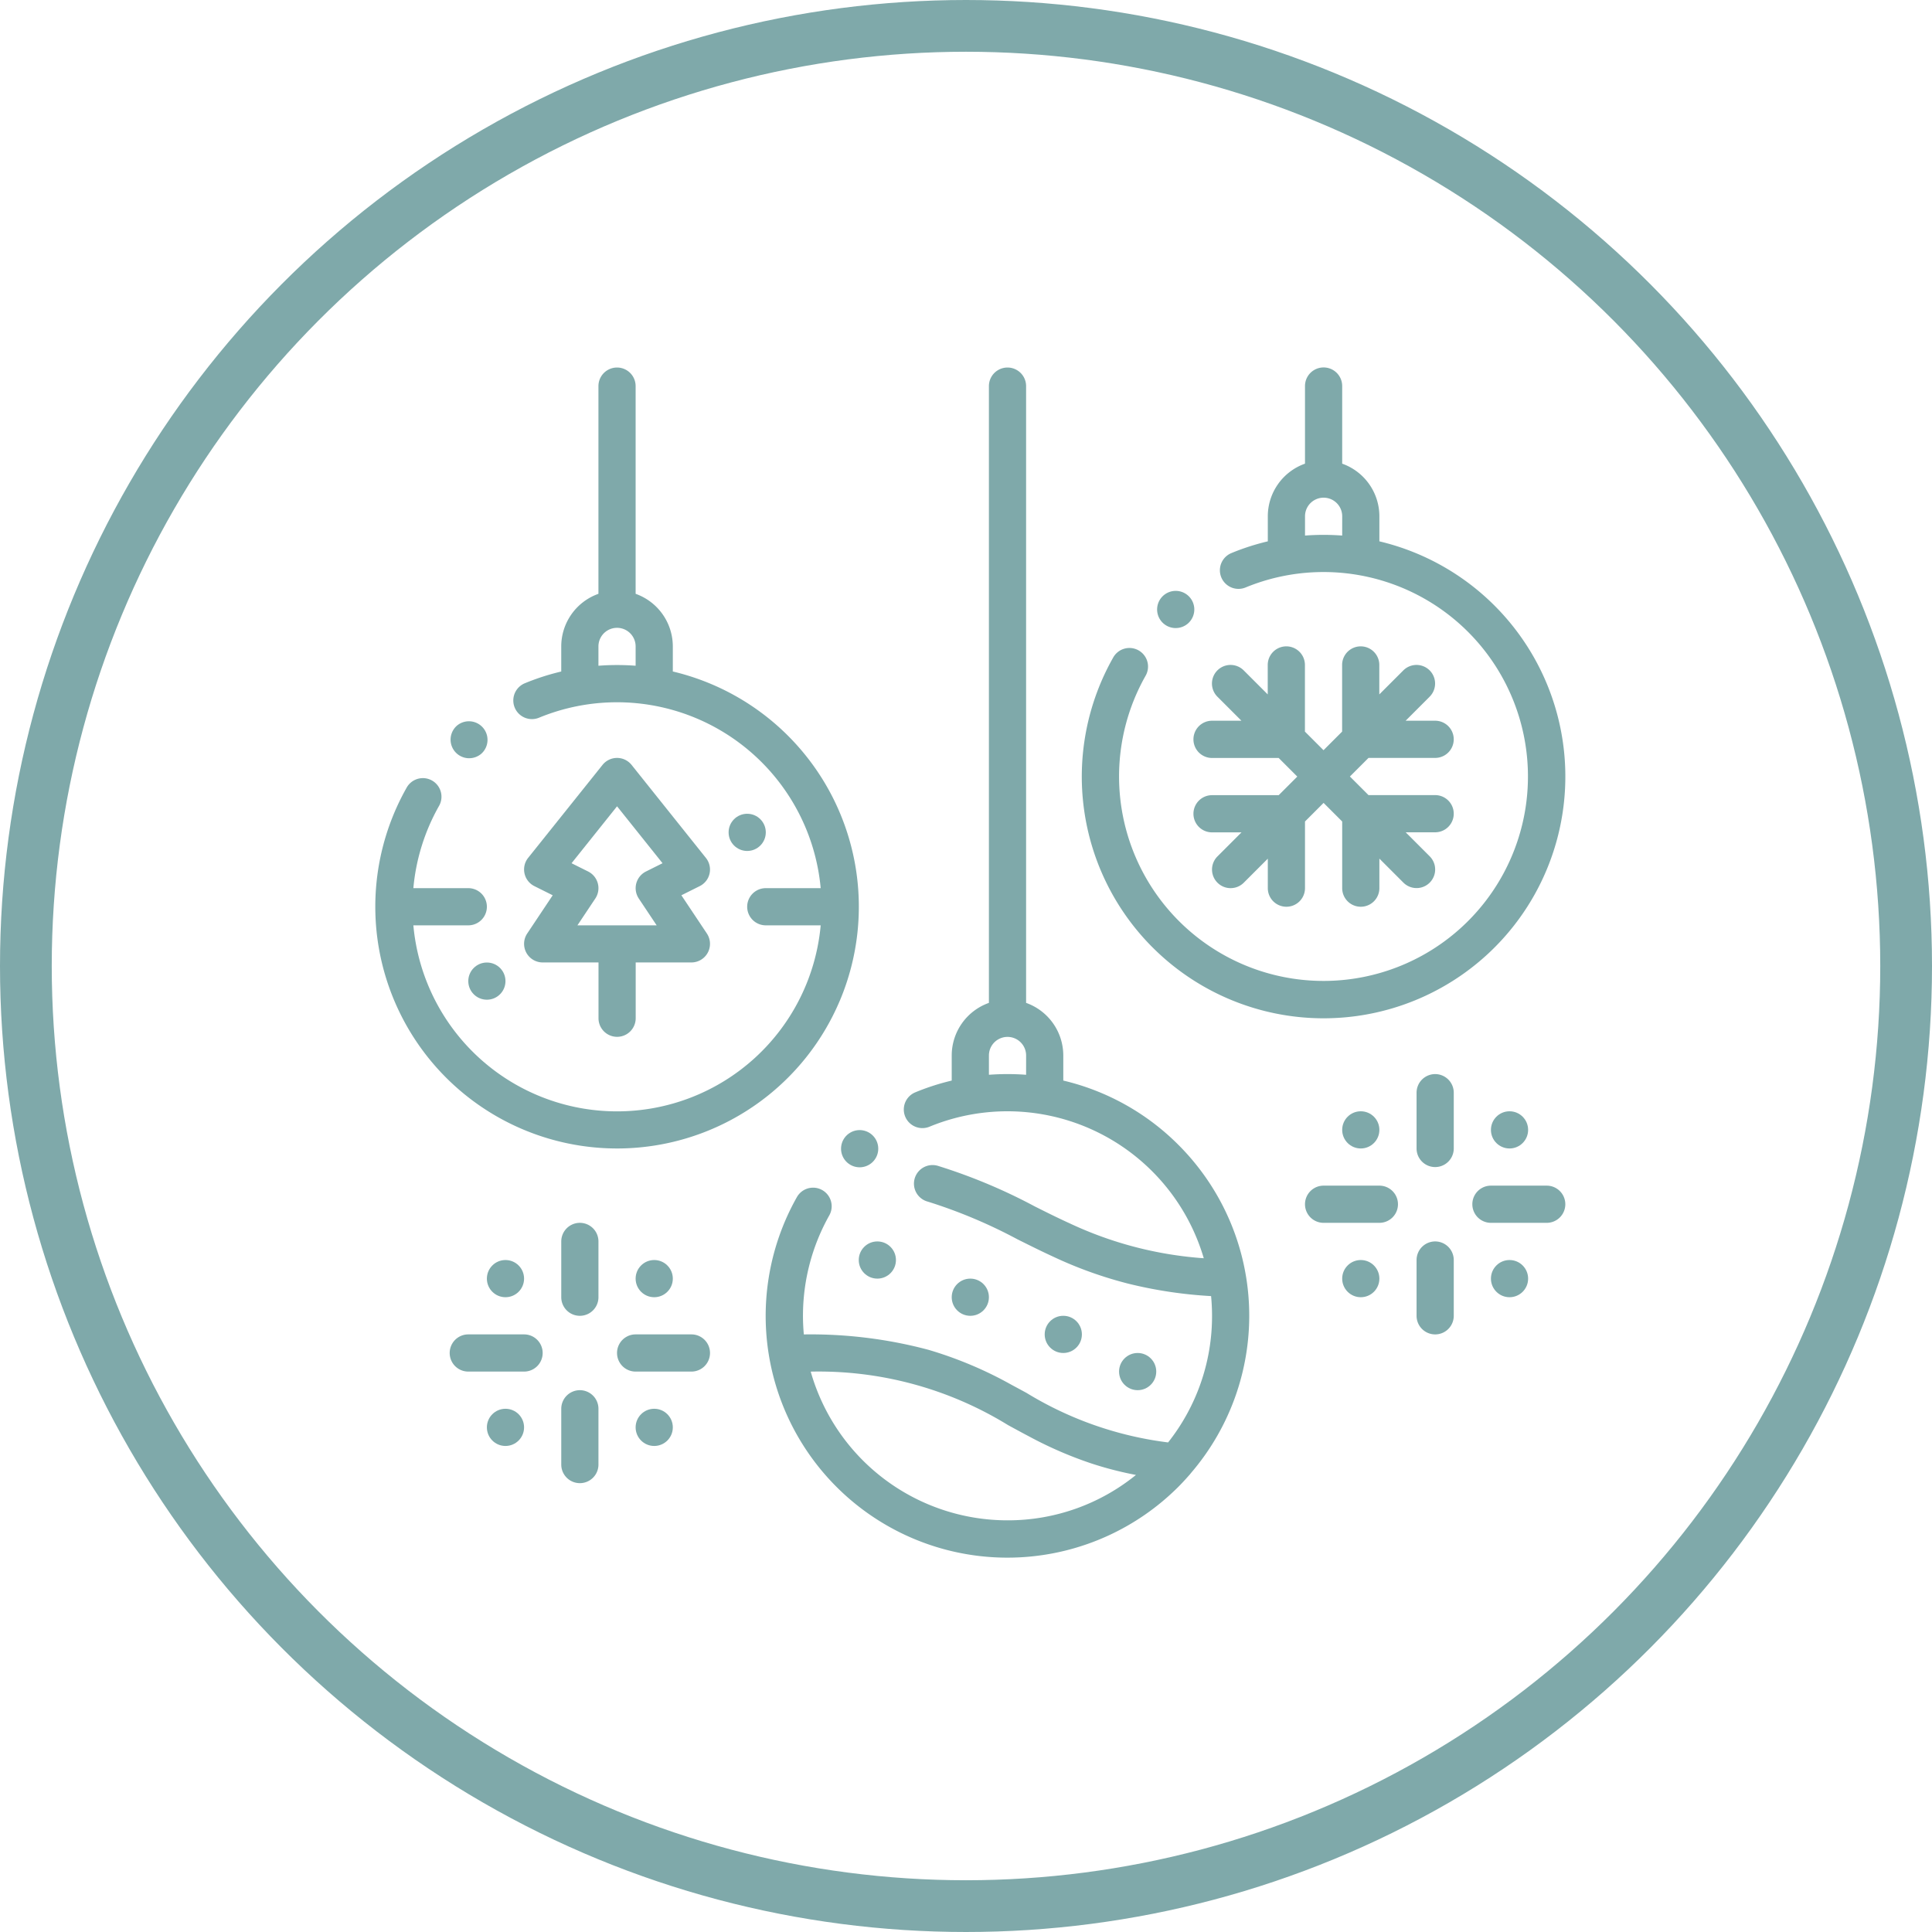 <svg id="Gruppe_2573" data-name="Gruppe 2573" xmlns="http://www.w3.org/2000/svg" width="112" height="112" viewBox="0 0 112 112">
  <g id="Ellipse_88" data-name="Ellipse 88" fill="none" stroke="#7fa9aa" stroke-width="3">
    <circle cx="56" cy="56" r="56" stroke="none"/>
    <circle cx="56" cy="56" r="54.5" fill="none"/>
  </g>
  <g id="Christmas_Balls" data-name="Christmas Balls" transform="translate(21.755 21.306)">
    <g id="Outline">
      <path id="Pfad_43947" data-name="Pfad 43947" d="M26.906,36.713a14.013,14.013,0,0,0-9.678-19.092V16.168a3.239,3.239,0,0,0-2.156-3.05V1.078a1.078,1.078,0,0,0-2.156,0v12.04a3.239,3.239,0,0,0-2.156,3.05v1.454a13.932,13.932,0,0,0-2.111.681A1.078,1.078,0,1,0,9.472,20.3h0A11.858,11.858,0,0,1,25.8,30.181H22.617a1.078,1.078,0,1,0,0,2.156H25.8a11.855,11.855,0,0,1-23.613,0H5.371a1.078,1.078,0,1,0,0-2.156H2.187a11.84,11.84,0,0,1,1.475-4.744,1.078,1.078,0,1,0-1.877-1.059,14.015,14.015,0,1,0,25.12,12.335ZM15.072,17.287q-.536-.04-1.078-.04t-1.078.041V16.168a1.078,1.078,0,1,1,2.156,0Z" transform="translate(0.021)" fill="#7fa9aa"/>
      <path id="Pfad_43948" data-name="Pfad 43948" d="M33.461,154.361a1.077,1.077,0,0,0,.714-.271h0a1.078,1.078,0,0,0-1.43-1.613h0a1.078,1.078,0,0,0,.715,1.885Z" transform="translate(-28.016 -131.712)" fill="#7fa9aa"/>
      <path id="Pfad_43949" data-name="Pfad 43949" d="M337.456,98.255a1.077,1.077,0,0,0,.714-.271h0a1.078,1.078,0,1,0-.714.272Z" transform="translate(-291.052 -83.152)" fill="#7fa9aa"/>
      <path id="Pfad_43950" data-name="Pfad 43950" d="M308.071,33.622a14.014,14.014,0,1,0,13.142-23.546V8.623a3.239,3.239,0,0,0-2.156-3.05v-4.5a1.078,1.078,0,1,0-2.156,0v4.5a3.239,3.239,0,0,0-2.156,3.05v1.453a13.911,13.911,0,0,0-2.111.681,1.078,1.078,0,0,0,.823,1.993,11.852,11.852,0,1,1-5.81,5.142,1.078,1.078,0,1,0-1.877-1.059,14,14,0,0,0,2.3,16.789ZM319.057,9.741q-.536-.04-1.078-.04h0q-.542,0-1.077.04V8.623a1.078,1.078,0,1,1,2.156,0Z" transform="translate(-263.004)" fill="#7fa9aa"/>
      <path id="Pfad_43951" data-name="Pfad 43951" d="M200.387,329.113a1.078,1.078,0,0,0,1.791.872h0a1.078,1.078,0,1,0-1.791-.87Z" transform="translate(-173.383 -283.893)" fill="#7fa9aa"/>
      <path id="Pfad_43952" data-name="Pfad 43952" d="M191.864,45.064a13.965,13.965,0,0,0-6.675-3.729V39.882a3.239,3.239,0,0,0-2.156-3.05V1.078a1.078,1.078,0,0,0-2.156,0V36.832a3.239,3.239,0,0,0-2.156,3.05v1.454a13.922,13.922,0,0,0-2.111.681,1.078,1.078,0,0,0,.823,1.993,11.864,11.864,0,0,1,15.9,7.626,21.862,21.862,0,0,1-7.777-2.025c-.684-.311-1.337-.637-2.028-.984a32.178,32.178,0,0,0-5.583-2.34,1.078,1.078,0,1,0-.606,2.068,29.979,29.979,0,0,1,5.2,2.187c.679.338,1.381.69,2.122,1.029A24.251,24.251,0,0,0,188.92,53.1a25.991,25.991,0,0,0,4.837.73c.036.378.055.76.055,1.144a11.776,11.776,0,0,1-2.547,7.339,20.584,20.584,0,0,1-8.208-2.871c-.278-.151-.565-.307-.856-.462a23.382,23.382,0,0,0-4.825-2.035,26.441,26.441,0,0,0-7.228-.893c-.032-.357-.05-.716-.05-1.078a11.873,11.873,0,0,1,1.525-5.822,1.078,1.078,0,1,0-1.878-1.059,14.013,14.013,0,0,0,22.118,16.79c.217-.217.422-.441.623-.67a1.061,1.061,0,0,0,.1-.12A14,14,0,0,0,191.864,45.064ZM183.033,41q-.536-.04-1.078-.04T180.878,41V39.882a1.078,1.078,0,0,1,2.156,0Zm-1.078,25.829a11.859,11.859,0,0,1-11.408-8.621,20.941,20.941,0,0,1,11.438,3.1c.4.218.816.445,1.244.67a22.981,22.981,0,0,0,3.573,1.549,20.619,20.619,0,0,0,2.6.671A11.773,11.773,0,0,1,181.955,66.829Z" transform="translate(-145.304)" fill="#7fa9aa"/>
      <path id="Pfad_43953" data-name="Pfad 43953" d="M74.755,174.7a1.078,1.078,0,0,0-.21-.905L70.234,168.4a1.079,1.079,0,0,0-1.684,0l-4.312,5.389a1.08,1.08,0,0,0,.36,1.638l1.064.531-1.479,2.218a1.079,1.079,0,0,0,.9,1.676h3.234v3.234a1.078,1.078,0,0,0,2.156,0v-3.234H73.7a1.079,1.079,0,0,0,.9-1.676l-1.479-2.218,1.064-.531A1.074,1.074,0,0,0,74.755,174.7Zm-4.105,1.444,1.039,1.558H67.094l1.039-1.558a1.08,1.08,0,0,0-.415-1.563l-.963-.481,2.637-3.3,2.637,3.3-.963.481a1.08,1.08,0,0,0-.415,1.563Z" transform="translate(-55.376 -145.364)" fill="#7fa9aa"/>
      <circle id="Ellipse_89" data-name="Ellipse 89" cx="1.078" cy="1.078" r="1.078" transform="translate(5.392 34.492)" fill="#7fa9aa"/>
      <circle id="Ellipse_90" data-name="Ellipse 90" cx="1.078" cy="1.078" r="1.078" transform="translate(20.483 25.869)" fill="#7fa9aa"/>
      <circle id="Ellipse_91" data-name="Ellipse 91" cx="1.078" cy="1.078" r="1.078" transform="translate(28.028 50.661)" fill="#7fa9aa"/>
      <circle id="Ellipse_92" data-name="Ellipse 92" cx="1.078" cy="1.078" r="1.078" transform="translate(33.417 52.817)" fill="#7fa9aa"/>
      <circle id="Ellipse_93" data-name="Ellipse 93" cx="1.078" cy="1.078" r="1.078" transform="translate(43.118 57.128)" fill="#7fa9aa"/>
      <circle id="Ellipse_94" data-name="Ellipse 94" cx="1.078" cy="1.078" r="1.078" transform="translate(38.807 54.972)" fill="#7fa9aa"/>
      <path id="Pfad_43954" data-name="Pfad 43954" d="M352,125.389a1.079,1.079,0,0,0,1.078,1.078h3.864l1.078,1.078-1.078,1.078h-3.864a1.078,1.078,0,1,0,0,2.156h1.708l-1.393,1.393a1.078,1.078,0,0,0,1.525,1.525l1.393-1.393v1.709a1.078,1.078,0,0,0,2.156,0v-3.864l1.078-1.078,1.078,1.078v3.864a1.078,1.078,0,1,0,2.156,0V132.3l1.393,1.393a1.078,1.078,0,0,0,1.525-1.525l-1.393-1.393h1.708a1.078,1.078,0,0,0,0-2.156h-3.864l-1.078-1.078,1.078-1.078h3.864a1.078,1.078,0,0,0,0-2.156H364.3l1.393-1.393a1.078,1.078,0,0,0-1.525-1.525l-1.393,1.393v-1.708a1.078,1.078,0,1,0-2.156,0v3.864l-1.078,1.078-1.078-1.078v-3.864a1.078,1.078,0,0,0-2.156,0v1.708l-1.393-1.393a1.078,1.078,0,1,0-1.525,1.525l1.393,1.393h-1.708A1.079,1.079,0,0,0,352,125.389Z" transform="translate(-304.57 -103.832)" fill="#7fa9aa"/>
      <path id="Pfad_43955" data-name="Pfad 43955" d="M449.078,304A1.079,1.079,0,0,0,448,305.078v3.234a1.078,1.078,0,0,0,2.156,0v-3.234A1.079,1.079,0,0,0,449.078,304Z" transform="translate(-387.635 -263.04)" fill="#7fa9aa"/>
      <path id="Pfad_43956" data-name="Pfad 43956" d="M449.078,376A1.079,1.079,0,0,0,448,377.078v3.234a1.078,1.078,0,0,0,2.156,0v-3.234A1.079,1.079,0,0,0,449.078,376Z" transform="translate(-387.635 -325.339)" fill="#7fa9aa"/>
      <circle id="Ellipse_95" data-name="Ellipse 95" cx="1.078" cy="1.078" r="1.078" transform="translate(64.676 43.116)" fill="#7fa9aa"/>
      <circle id="Ellipse_96" data-name="Ellipse 96" cx="1.078" cy="1.078" r="1.078" transform="translate(64.676 51.739)" fill="#7fa9aa"/>
      <circle id="Ellipse_97" data-name="Ellipse 97" cx="1.078" cy="1.078" r="1.078" transform="translate(56.053 51.739)" fill="#7fa9aa"/>
      <circle id="Ellipse_98" data-name="Ellipse 98" cx="1.078" cy="1.078" r="1.078" transform="translate(56.053 43.116)" fill="#7fa9aa"/>
      <path id="Pfad_43957" data-name="Pfad 43957" d="M404.312,352h-3.234a1.078,1.078,0,1,0,0,2.156h3.234a1.078,1.078,0,1,0,0-2.156Z" transform="translate(-346.103 -304.573)" fill="#7fa9aa"/>
      <path id="Pfad_43958" data-name="Pfad 43958" d="M476.312,352h-3.234a1.078,1.078,0,0,0,0,2.156h3.234a1.078,1.078,0,0,0,0-2.156Z" transform="translate(-408.402 -304.573)" fill="#7fa9aa"/>
      <path id="Pfad_43959" data-name="Pfad 43959" d="M81.078,368A1.079,1.079,0,0,0,80,369.078v3.234a1.078,1.078,0,0,0,2.156,0v-3.234A1.079,1.079,0,0,0,81.078,368Z" transform="translate(-69.218 -318.417)" fill="#7fa9aa"/>
      <path id="Pfad_43960" data-name="Pfad 43960" d="M81.078,440A1.079,1.079,0,0,0,80,441.078v3.234a1.078,1.078,0,1,0,2.156,0v-3.234A1.079,1.079,0,0,0,81.078,440Z" transform="translate(-69.218 -380.716)" fill="#7fa9aa"/>
      <circle id="Ellipse_99" data-name="Ellipse 99" cx="1.078" cy="1.078" r="1.078" transform="translate(15.093 51.739)" fill="#7fa9aa"/>
      <circle id="Ellipse_100" data-name="Ellipse 100" cx="1.078" cy="1.078" r="1.078" transform="translate(15.093 60.362)" fill="#7fa9aa"/>
      <circle id="Ellipse_101" data-name="Ellipse 101" cx="1.078" cy="1.078" r="1.078" transform="translate(6.47 60.362)" fill="#7fa9aa"/>
      <circle id="Ellipse_102" data-name="Ellipse 102" cx="1.078" cy="1.078" r="1.078" transform="translate(6.47 51.739)" fill="#7fa9aa"/>
      <path id="Pfad_43961" data-name="Pfad 43961" d="M36.312,416H33.078a1.078,1.078,0,0,0,0,2.156h3.234a1.078,1.078,0,0,0,0-2.156Z" transform="translate(-27.686 -359.95)" fill="#7fa9aa"/>
      <path id="Pfad_43962" data-name="Pfad 43962" d="M108.312,416h-3.234a1.078,1.078,0,0,0,0,2.156h3.234a1.078,1.078,0,0,0,0-2.156Z" transform="translate(-89.985 -359.95)" fill="#7fa9aa"/>
    </g>
  </g>
</svg>
